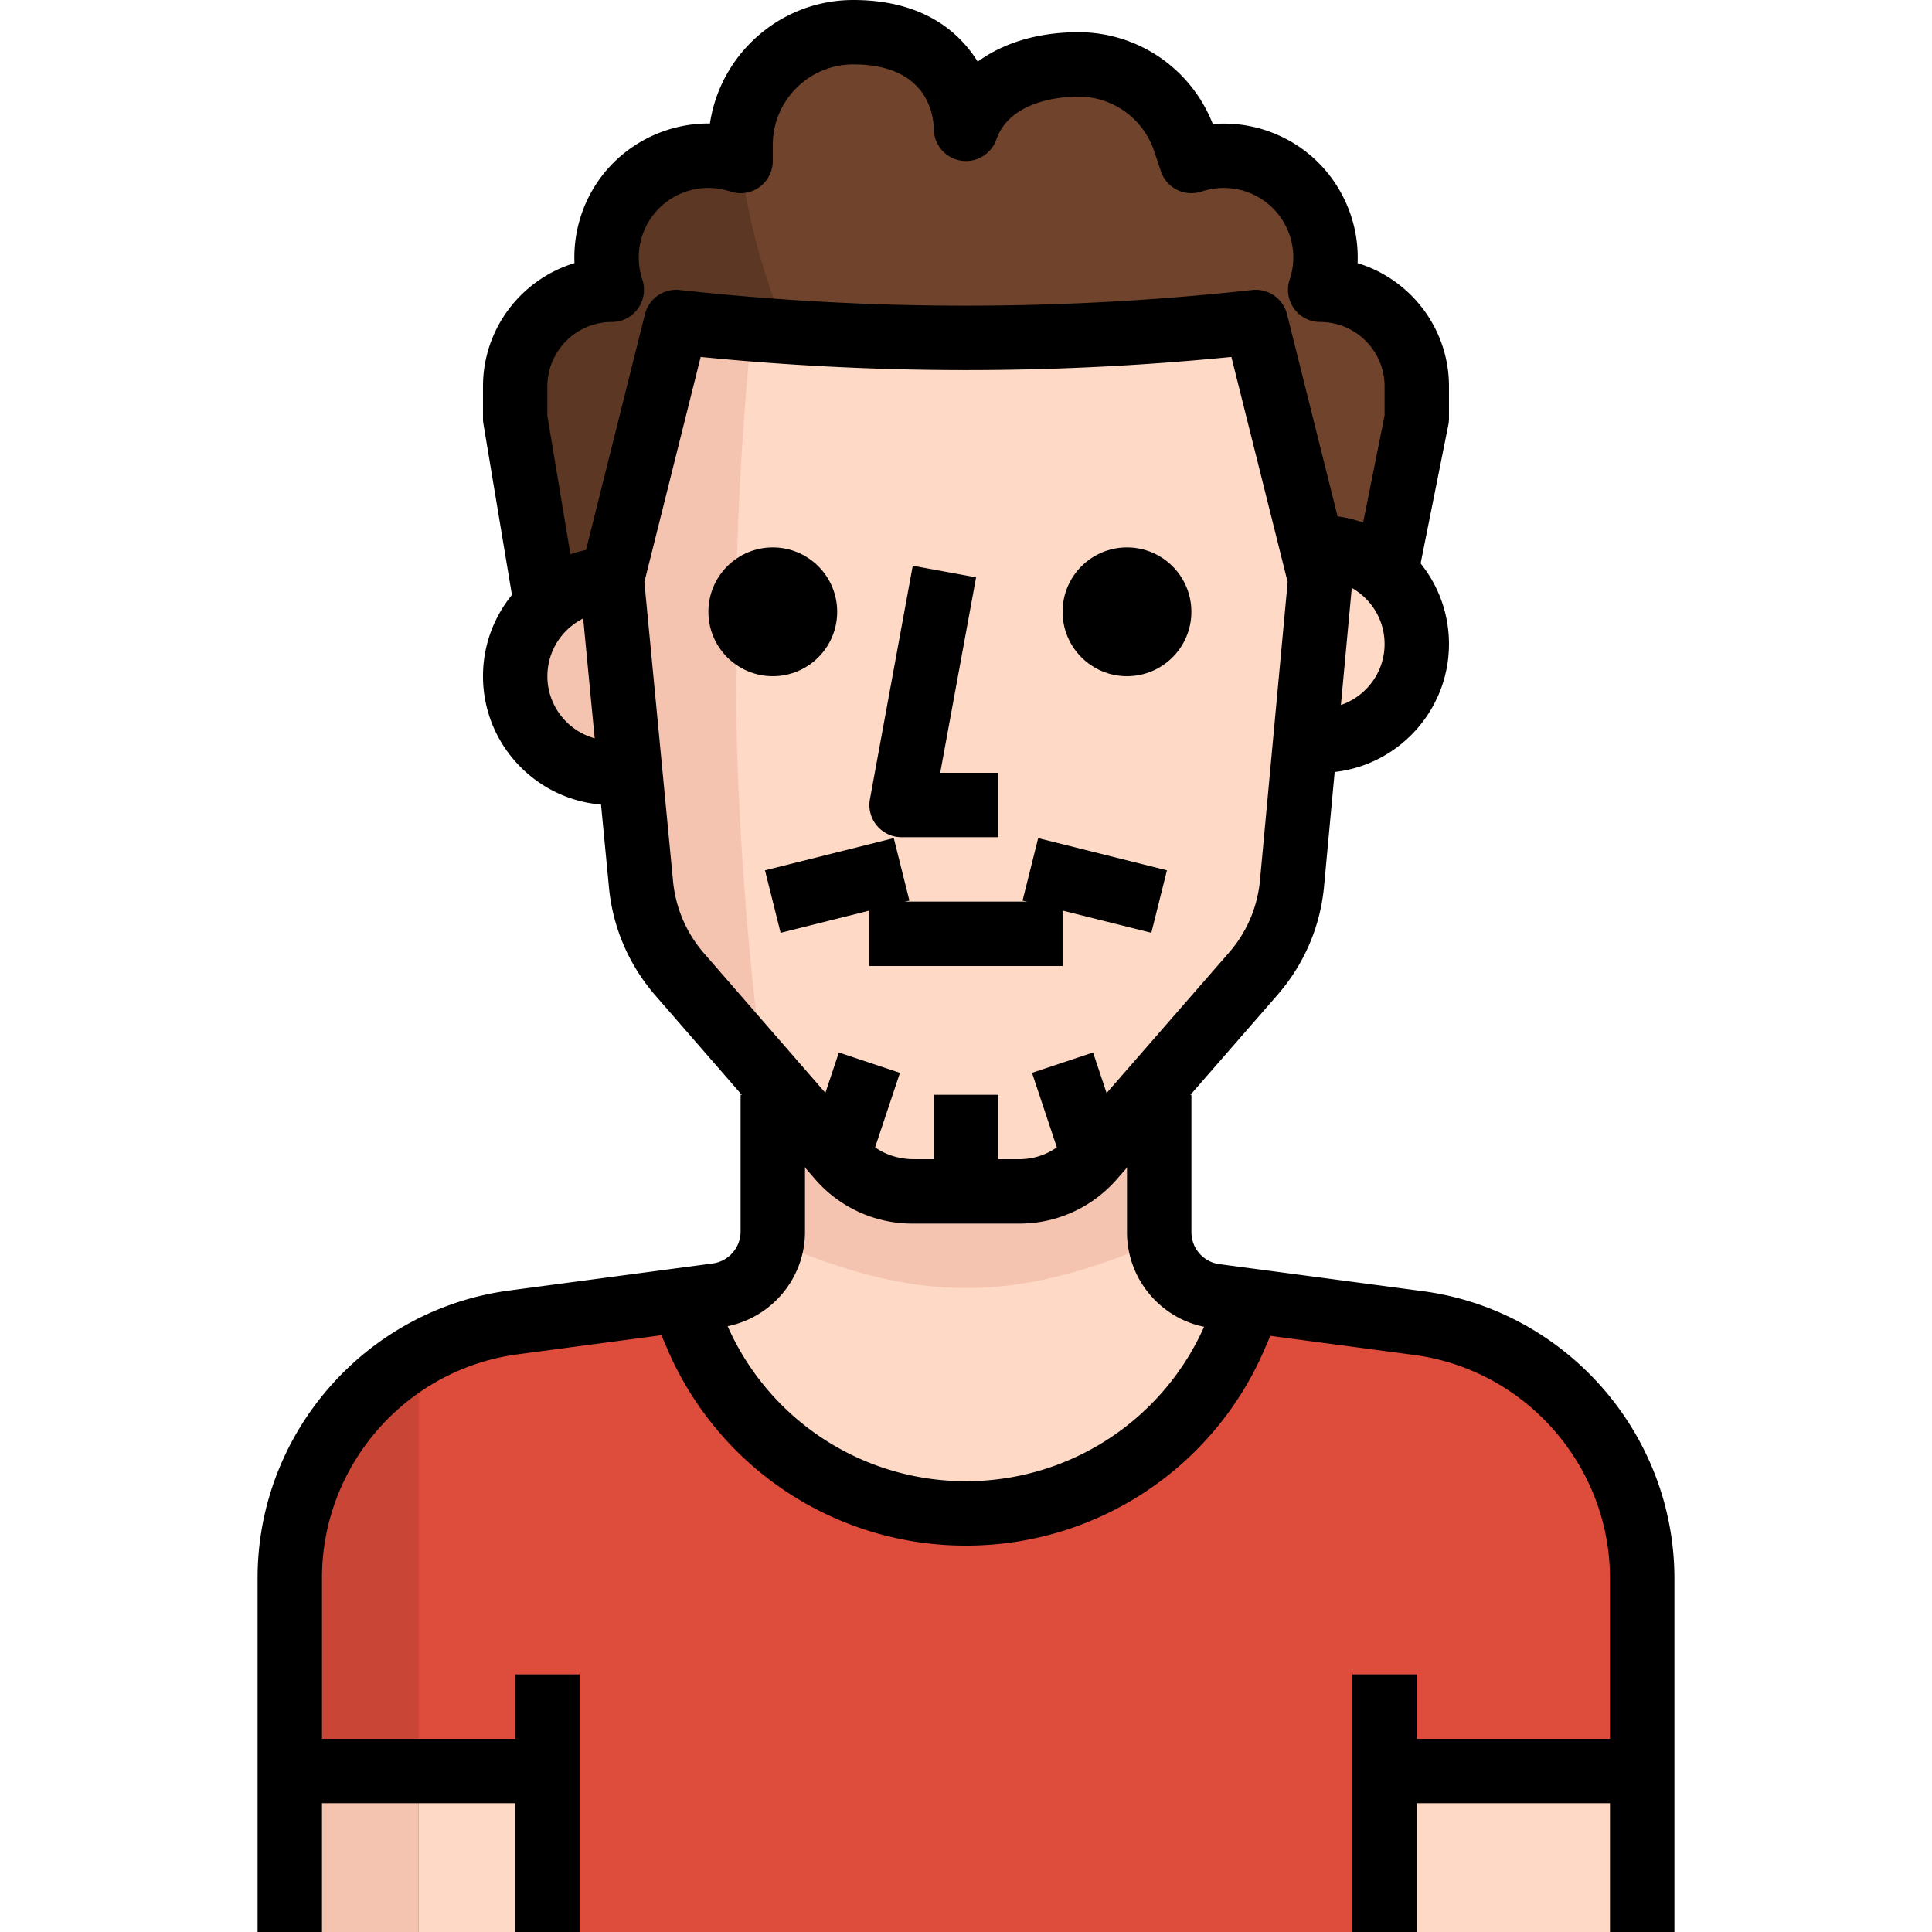 <svg xmlns="http://www.w3.org/2000/svg" viewBox="0 0 512 512"><path fill="#70432c" d="M358.396 170.667l17.067-59.733V102.4c0-14.14-11.46-25.6-25.6-25.6 4.727-14.123-2.884-29.406-17.007-34.133a26.979 26.979 0 00-17.126 0l-1.792-5.376a29.708 29.708 0 00-28.075-20.224c-12.715 0-25.6 4.949-29.867 17.067 0 0 0-25.6-29.867-25.6-16.495 0-29.867 13.372-29.867 29.867v4.267c-14.123-4.727-29.406 2.884-34.133 17.007a26.979 26.979 0 000 17.126c-14.14 0-25.6 11.46-25.6 25.6v8.533l17.067 68.267h8.533l17.067-93.867a351.707 351.707 0 0076.8 8.533 351.768 351.768 0 0076.8-8.533l17.067 85.333h8.533z"/><path fill="#5c3724" d="M162.129 76.8c-14.14 0-25.6 11.46-25.6 25.6v8.533l17.067 68.267h8.533l17.067-93.867a309.935 309.935 0 0030.635 5.461 166.744 166.744 0 01-13.568-48.128c-14.199-4.659-29.474 3.081-34.133 17.271a27.112 27.112 0 00-.001 16.863z"/><path fill="#fedac6" d="M255.996 401.067c31.044.017 59.11-18.483 71.339-47.019l4.096-9.472-9.387-1.28c-8.55-1.118-14.925-8.439-14.848-17.067V281.6h-102.4v44.8c.077 8.627-6.298 15.949-14.848 17.067l-9.387 1.28 4.096 9.472c12.28 28.467 40.337 46.89 71.339 46.848z"/><path fill="#de4c3c" d="M375.974 350.464l-44.544-5.888-4.096 9.472c-16.939 39.398-62.609 57.609-102.007 40.67a77.69 77.69 0 01-40.67-40.67l-4.096-9.472-44.544 5.888c-33.903 4.531-59.221 33.459-59.221 67.669V512h358.4v-93.867c0-34.21-25.319-63.138-59.222-67.669z"/><path fill="#f5c4b0" d="M307.196 328.875V281.6h-102.4v47.275c38.4 16.64 64 16.64 102.4 0z"/><path fill="#c94536" d="M76.796 418.133V512h34.133V359.083a68.266 68.266 0 00-34.133 59.05z"/><path fill="#fedac6" d="M110.929 469.333h34.133V512h-34.133z"/><path fill="#f5c4b0" d="M76.796 469.333h34.133V512H76.796z"/><g fill="#fedac6"><path d="M366.929 469.333h68.267V512h-68.267zM349.862 145.067h-8.533v51.2h8.533c14.14 0 25.6-11.46 25.6-25.6s-11.46-25.6-25.6-25.6z"/></g><path fill="#f5c4b0" d="M136.529 179.2c0 14.14 11.46 25.6 25.6 25.6h8.533v-51.2h-8.533c-14.14 0-25.6 11.46-25.6 25.6z"/><path fill="#fedac6" d="M349.862 153.6l-7.424 79.957a42.686 42.686 0 01-10.24 24.405L289.276 307.2a25.586 25.586 0 01-19.285 8.533h-27.989a25.583 25.583 0 01-19.285-8.533l-42.667-49.067a42.689 42.689 0 01-10.24-24.405l-7.68-80.128 17.067-68.267a700.294 700.294 0 00153.6 0l17.065 68.267z"/><path fill="#f5c4b0" d="M199.249 87.296c-6.741-.597-13.397-1.195-20.053-1.963L162.129 153.6l7.424 79.957a42.686 42.686 0 0010.24 24.405l22.443 25.6a847.804 847.804 0 01-2.987-196.266z"/><path d="M349.862 204.8h-8.533v-17.067h8.533c9.412 0 17.067-7.654 17.067-17.067 0-9.412-7.654-17.067-17.067-17.067h-8.533v-17.067h8.533c18.825 0 34.133 15.309 34.133 34.133S368.687 204.8 349.862 204.8zM170.662 213.333h-8.533c-18.825 0-34.133-15.309-34.133-34.133s15.309-34.133 34.133-34.133h8.533v17.067h-8.533c-9.412 0-17.067 7.654-17.067 17.067s7.654 17.067 17.067 17.067h8.533v17.065zM264.529 221.867h-25.6a8.53 8.53 0 01-8.389-10.078l11.349-61.867 16.785 3.081-9.506 51.797h15.36v17.067zM230.396 238.933h51.2V256h-51.2z"/><path d="M241.737 324.267c-9.643 0-18.901-4.13-25.378-11.375l-42.743-49.161c-7.159-8.286-11.409-18.415-12.305-29.303l-7.671-80.017a8.637 8.637 0 01.213-2.884L170.92 83.26a8.528 8.528 0 019.216-6.409c50.338 5.555 101.376 5.547 151.731 0 4.139-.486 8.166 2.261 9.207 6.409l17.067 68.267c.23.93.307 1.903.222 2.859l-7.424 79.957c-.887 10.803-5.146 20.932-12.279 29.193l-42.94 49.263c-6.562 7.339-15.821 11.469-25.532 11.469h-28.186l-.265-.001zm-70.972-170.018l7.543 78.669c.606 7.373 3.439 14.123 8.201 19.635l42.65 49.05c3.191 3.567 7.697 5.504 12.783 5.598h28.203c4.915 0 9.549-2.065 12.791-5.692l42.846-49.152c4.745-5.487 7.578-12.237 8.166-19.499l7.296-78.601-14.916-59.665a710.518 710.518 0 01-140.638 0l-14.925 59.657z"/><circle cx="204.796" cy="162.133" r="17.067"/><circle cx="298.662" cy="162.133" r="17.067"/><path d="M241.002 238.664l-34.13 8.54-4.143-16.557 34.131-8.54zM309.254 230.646l-4.138 16.555-34.13-8.531 4.14-16.556zM136.649 163.541l-8.533-51.2a7.874 7.874 0 01-.119-1.408V102.4c0-15.386 10.231-28.425 24.243-32.674a35.66 35.66 0 011.792-12.766c3.012-8.986 9.344-16.265 17.835-20.497a35.715 35.715 0 0116.273-3.738C190.903 14.225 206.886 0 226.129 0c17.741 0 27.682 7.817 32.973 16.341 6.869-5.035 16.077-7.808 26.761-7.808a38.212 38.212 0 0135.541 24.329c4.762-.367 9.609.188 14.157 1.715 8.994 3.012 16.273 9.344 20.506 17.826 2.714 5.461 3.968 11.392 3.712 17.331 14.003 4.258 24.218 17.289 24.218 32.666v8.533c0 .563-.06 1.118-.171 1.673l-8.533 42.667-16.734-3.354 8.371-41.83V102.4c0-9.412-7.654-17.067-17.067-17.067a8.552 8.552 0 01-6.929-3.55 8.516 8.516 0 01-1.161-7.697c1.57-4.668 1.22-9.66-.973-14.071a18.32 18.32 0 00-10.65-9.259 18.562 18.562 0 00-11.708 0 8.602 8.602 0 01-6.519-.452 8.564 8.564 0 01-4.284-4.941l-1.792-5.376A21.15 21.15 0 00285.845 25.6c-4.164 0-18.082.819-21.803 11.366a8.512 8.512 0 01-9.489 5.581 8.536 8.536 0 01-7.091-8.414c-.085-3.934-1.886-17.067-21.333-17.067-11.759 0-21.333 9.574-21.333 21.333v4.267a8.54 8.54 0 01-3.55 6.929 8.554 8.554 0 01-7.689 1.169c-9.668-3.243-20.105 1.988-23.33 11.622a18.562 18.562 0 000 11.708 8.537 8.537 0 01-8.098 11.239c-9.412 0-17.067 7.654-17.067 17.067v7.825l8.414 50.5-16.827 2.816zM247.462 290.133h17.067V307.2h-17.067zM238.495 284.315l-8.537 25.596-16.189-5.4 8.537-25.595zM298.208 304.515l-16.183 5.394-8.532-25.599 16.183-5.394zM85.329 512H68.262v-93.867c0-38.315 28.638-71.04 66.628-76.126l53.931-7.168c4.284-.563 7.475-4.233 7.441-8.533v-36.173h17.067v36.096c.111 12.834-9.463 23.842-22.272 25.523l-53.914 7.168c-29.542 3.951-51.814 29.406-51.814 59.213V512zM443.729 512h-17.067v-93.867c-.077-29.705-22.349-55.1-51.823-59.042l-53.914-7.168c-12.791-1.664-22.366-12.672-22.255-25.6v-36.19h17.067V326.4c-.043 4.386 3.149 8.047 7.424 8.61l53.939 7.168c37.897 5.069 66.543 37.709 66.637 75.938V512h-.008z"/><path d="M256.038 409.6h-.094a85.978 85.978 0 01-79.13-52.19l-5.461-12.706 15.684-6.733 5.461 12.715a68.958 68.958 0 0063.454 41.847h.077a68.993 68.993 0 0063.471-41.847l5.461-12.715 15.684 6.733-5.461 12.715a86.023 86.023 0 01-79.146 52.181zM136.529 443.733h17.067V512h-17.067z"/><path d="M76.796 460.8h68.267v17.067H76.796zM358.396 443.733h17.067V512h-17.067z"/><path d="M366.929 460.8h68.267v17.067h-68.267z"/></svg>
